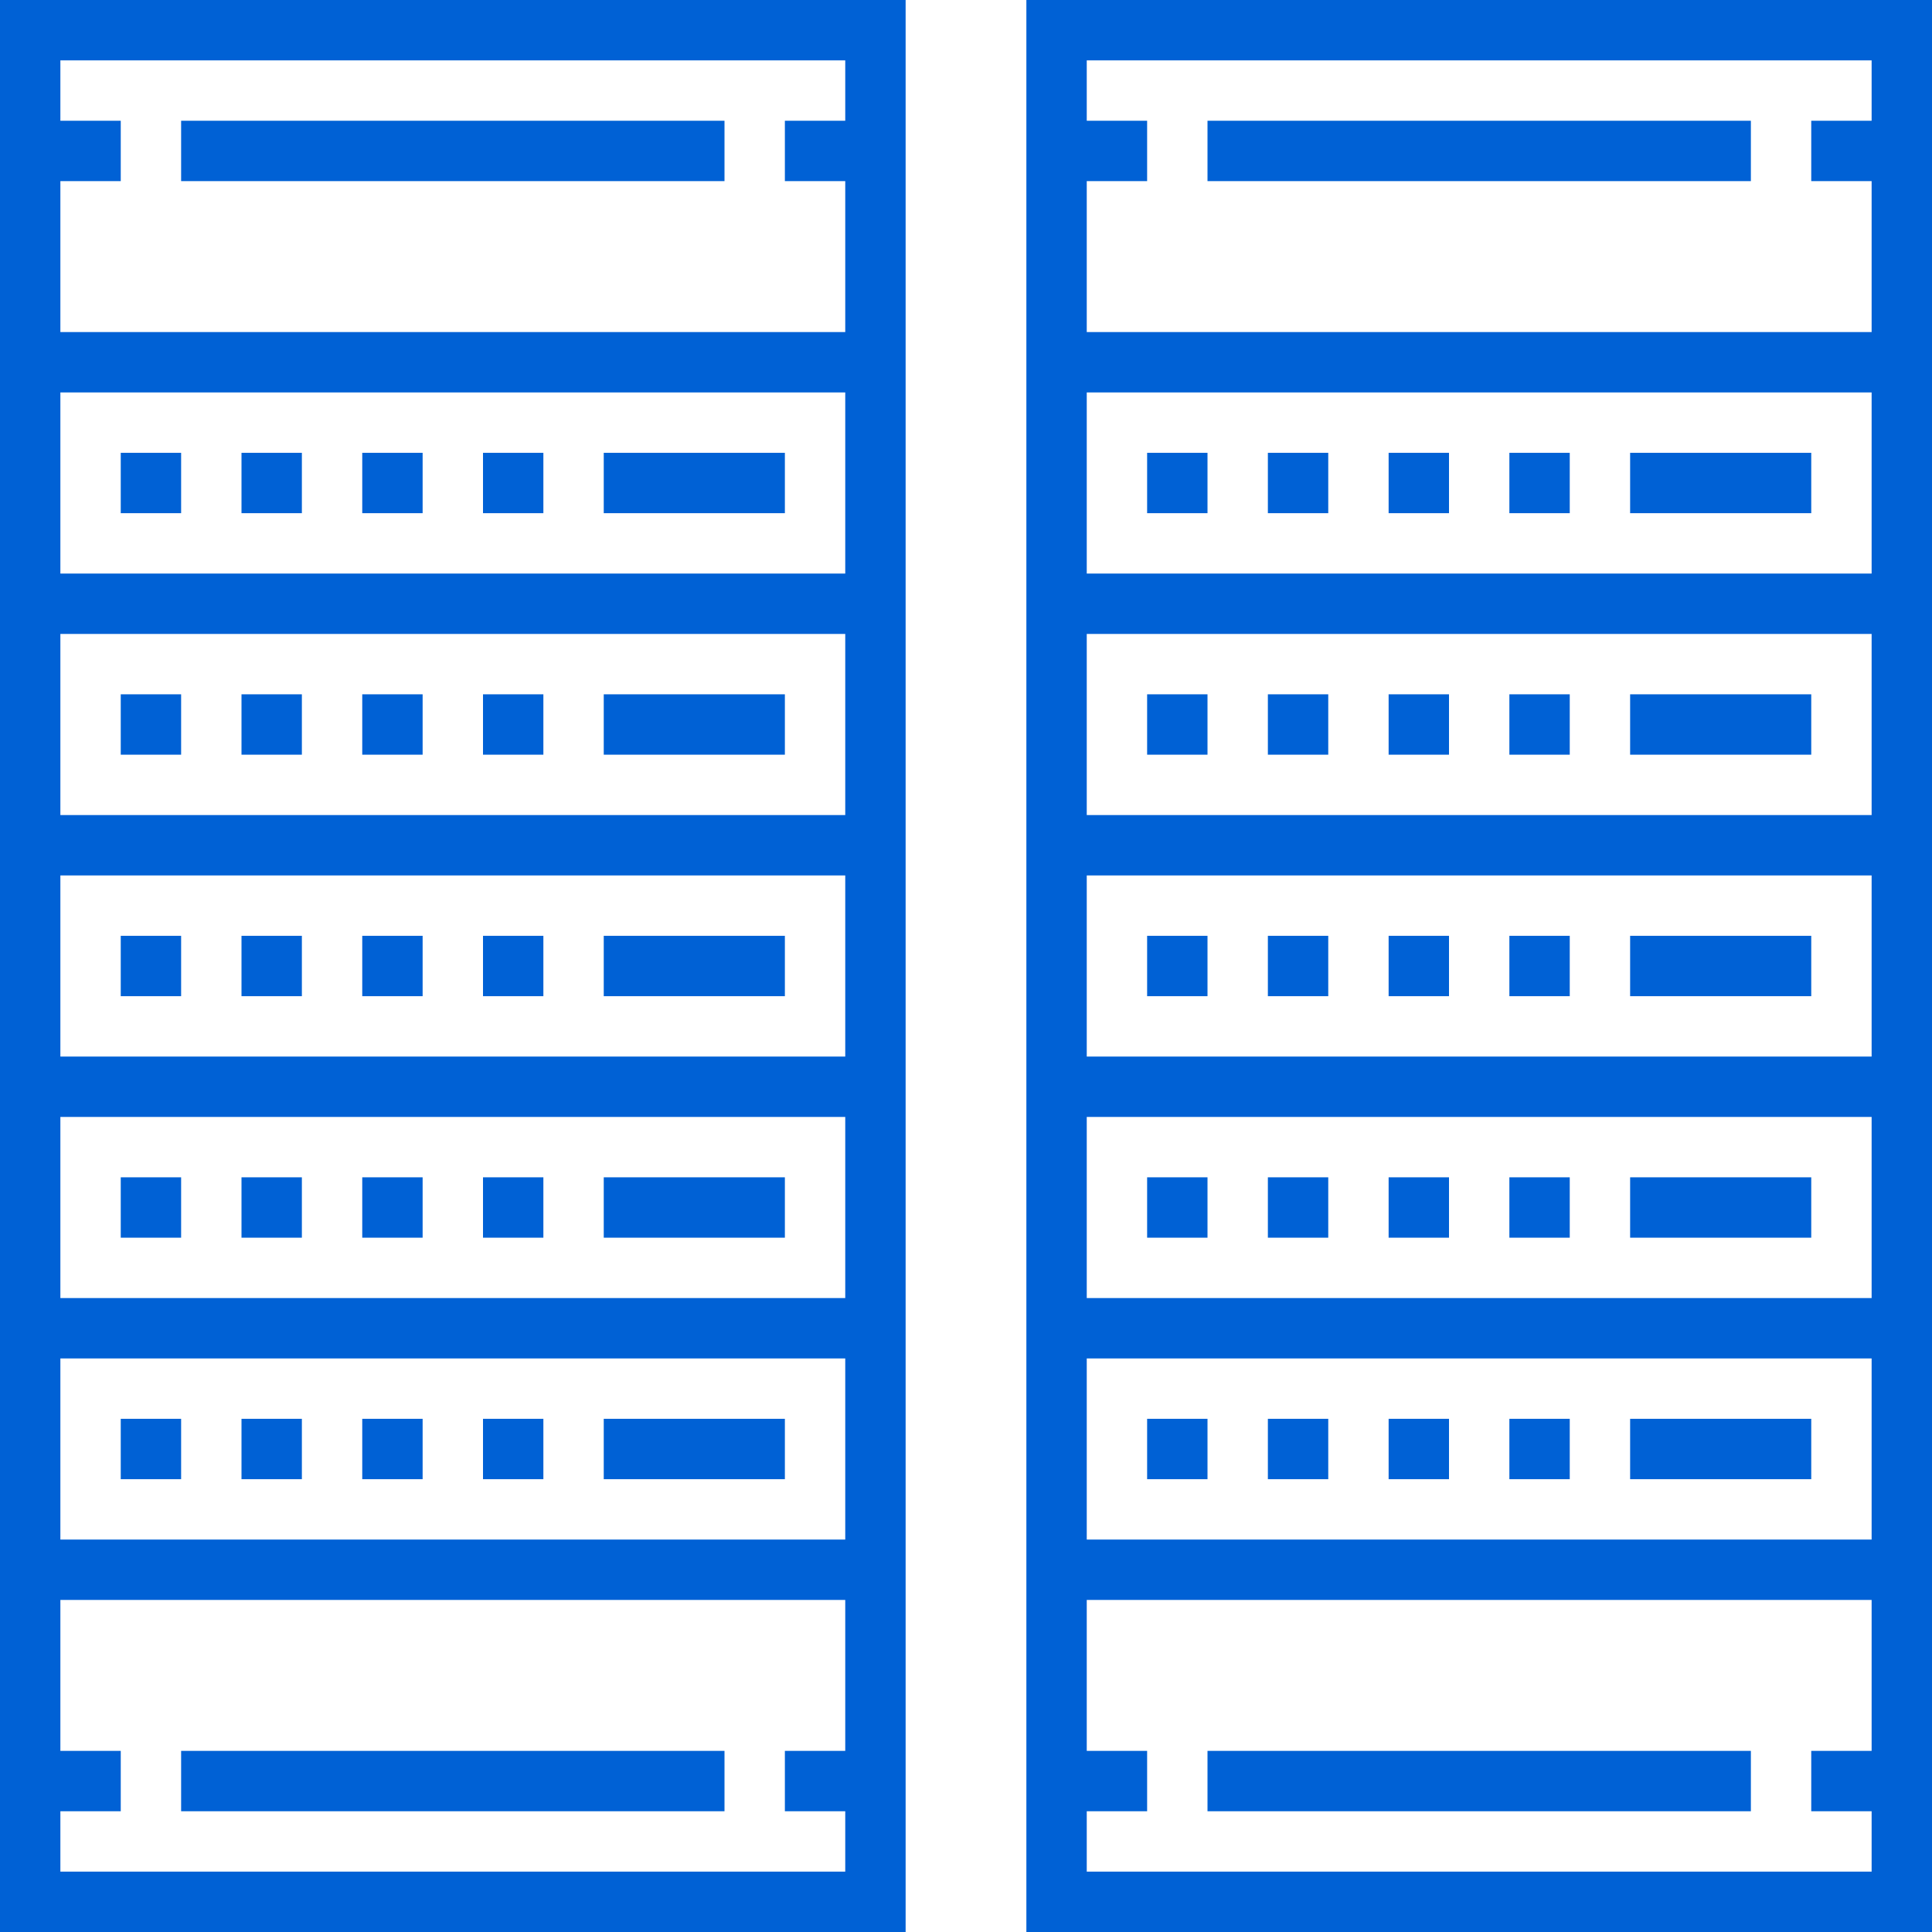 <?xml version="1.0" encoding="UTF-8"?> <svg xmlns="http://www.w3.org/2000/svg" id="Слой_1" data-name="Слой 1" viewBox="0 0 512 512"> <defs> <style>.cls-1{fill:#0061d5;}</style> </defs> <title>icon-19-serv</title> <path class="cls-1" d="M144,136H128V120h16Zm-32,0H96V120h16Zm-32,0H64V120H80Zm-32,0H32V120H48Z"></path> <path class="cls-1" d="M160,120h48v16H160Z"></path> <path class="cls-1" d="M144,200H128V184h16Zm-32,0H96V184h16Zm-32,0H64V184H80Zm-32,0H32V184H48Z"></path> <path class="cls-1" d="M160,184h48v16H160Z"></path> <path class="cls-1" d="M144,264H128V248h16Zm-32,0H96V248h16Zm-32,0H64V248H80Zm-32,0H32V248H48Z"></path> <path class="cls-1" d="M160,248h48v16H160Z"></path> <path class="cls-1" d="M144,328H128V312h16Zm-32,0H96V312h16Zm-32,0H64V312H80Zm-32,0H32V312H48Z"></path> <path class="cls-1" d="M160,312h48v16H160Z"></path> <path class="cls-1" d="M144,392H128V376h16Zm-32,0H96V376h16Zm-32,0H64V376H80Zm-32,0H32V376H48Z"></path> <path class="cls-1" d="M160,376h48v16H160Z"></path> <path class="cls-1" d="M416,136H400V120h16Zm-32,0H368V120h16Zm-32,0H336V120h16Zm-32,0H304V120h16Z"></path> <path class="cls-1" d="M432,120h48v16H432Z"></path> <path class="cls-1" d="M416,200H400V184h16Zm-32,0H368V184h16Zm-32,0H336V184h16Zm-32,0H304V184h16Z"></path> <path class="cls-1" d="M432,184h48v16H432Z"></path> <path class="cls-1" d="M416,264H400V248h16Zm-32,0H368V248h16Zm-32,0H336V248h16Zm-32,0H304V248h16Z"></path> <path class="cls-1" d="M432,248h48v16H432Z"></path> <path class="cls-1" d="M416,328H400V312h16Zm-32,0H368V312h16Zm-32,0H336V312h16Zm-32,0H304V312h16Z"></path> <path class="cls-1" d="M432,312h48v16H432Z"></path> <path class="cls-1" d="M416,392H400V376h16Zm-32,0H368V376h16Zm-32,0H336V376h16Zm-32,0H304V376h16Z"></path> <path class="cls-1" d="M432,376h48v16H432Z"></path> <path class="cls-1" d="M0,512H240V0H0ZM16,48H32V32H16V16H224V32H208V48h16V88H16Zm0,56H224v48H16Zm0,64H224v48H16Zm0,64H224v48H16Zm0,64H224v48H16Zm0,64H224v48H16Zm0,120H32V464H16V424H224v40H208v16h16v16H16Z"></path> <path class="cls-1" d="M48,32H192V48H48Z"></path> <path class="cls-1" d="M48,464H192v16H48Z"></path> <path class="cls-1" d="M272,0V512H512V0ZM496,464H480v16h16v16H288V480h16V464H288V424H496Zm0-56H288V360H496Zm0-64H288V296H496Zm0-64H288V232H496Zm0-64H288V168H496Zm0-64H288V104H496Zm0-120H480V48h16V88H288V48h16V32H288V16H496Z"></path> <path class="cls-1" d="M320,32H464V48H320Z"></path> <path class="cls-1" d="M320,464H464v16H320Z"></path> </svg> 